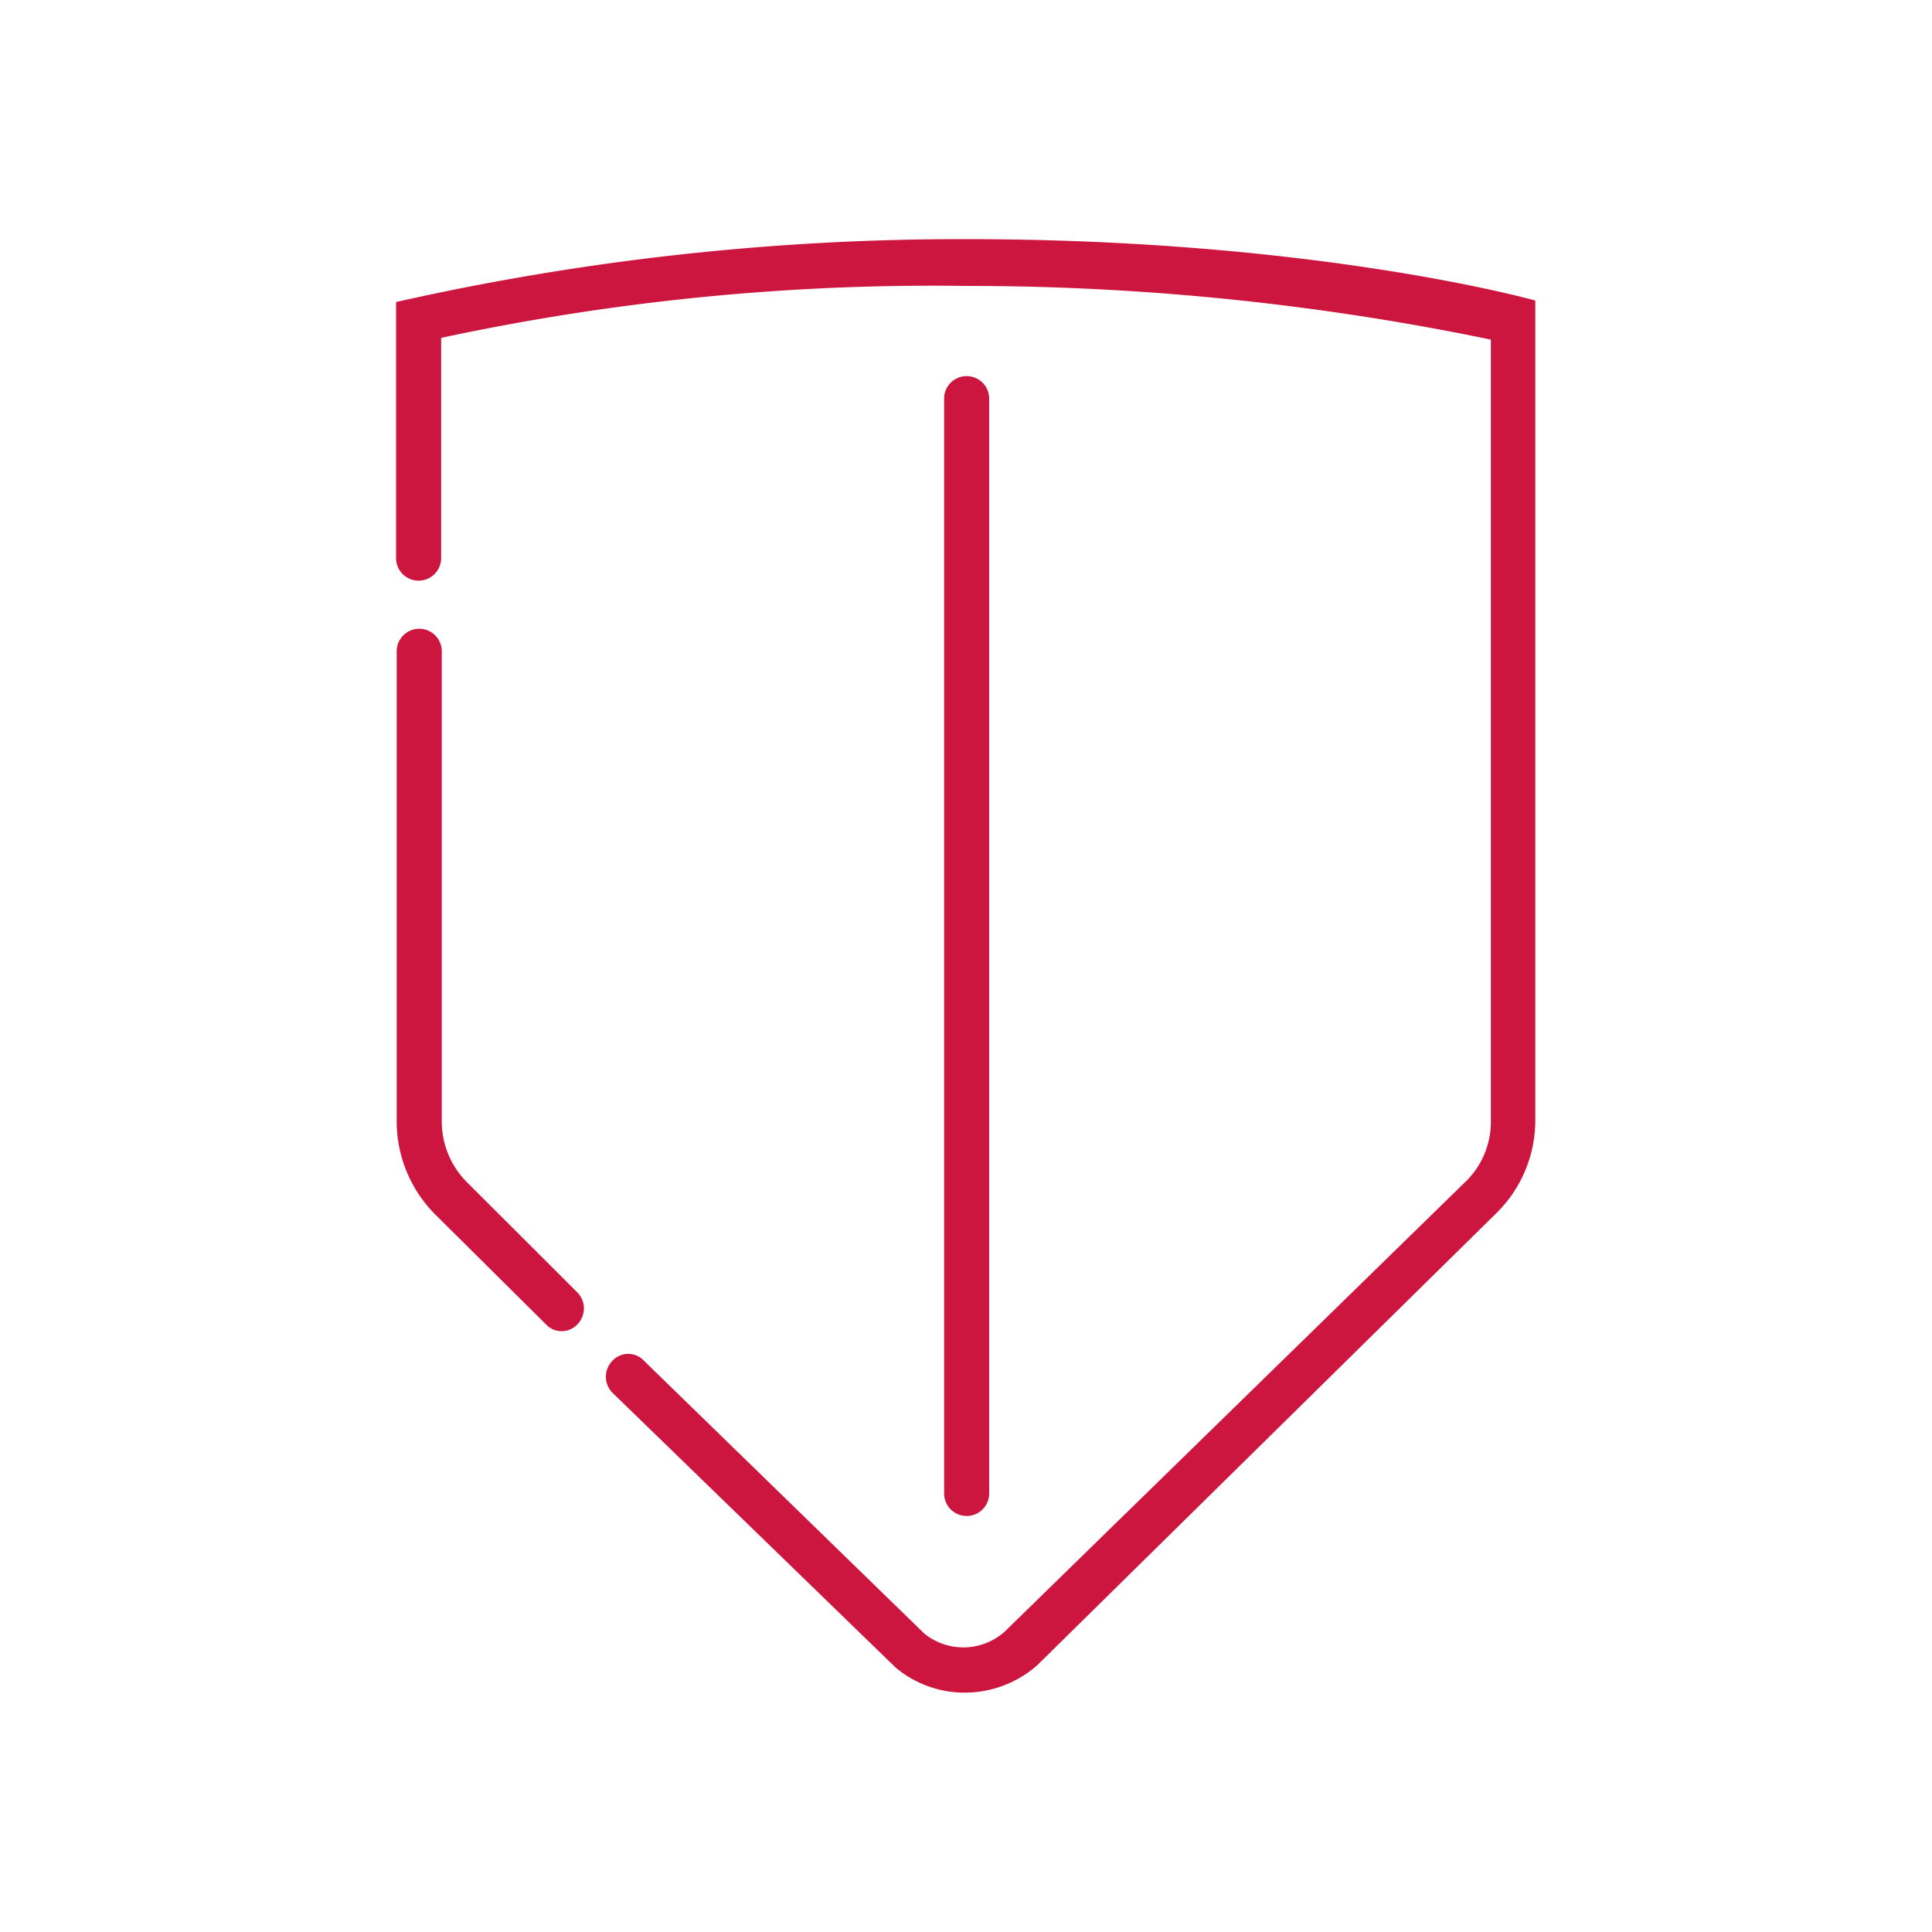 <svg xmlns="http://www.w3.org/2000/svg" viewBox="0 0 90 90"><defs><style>.cls-1{fill:#cd163f;}</style></defs><g id="ICON"><g id="Layer_2" data-name="Layer 2"><g id="Icons_black" data-name="Icons black"><g id="Safety"><path class="cls-1" d="M45,11.14a119.75,119.75,0,0,0-26.55,2.93V26a1.05,1.05,0,0,0,2.1,0V15.74A109.19,109.19,0,0,1,45,13.32a120.19,120.19,0,0,1,24.45,2.5V52.18A3.89,3.89,0,0,1,68.32,55L46.81,76a2.89,2.89,0,0,1-3.75.1L30,63.39a1,1,0,0,0-1.47,0h0a1.06,1.06,0,0,0,0,1.49h0l13.19,12.8a5,5,0,0,0,3.2,1.17,5.13,5.13,0,0,0,3.37-1.25L69.73,56.49a6.06,6.06,0,0,0,1.79-4.31V14S61.38,11.14,45,11.14Z"/><path class="cls-1" d="M21.76,55.08a4,4,0,0,1-1.18-2.82V30.34a1.05,1.05,0,1,0-2.1,0V52.26a6.14,6.14,0,0,0,1.79,4.31l5.16,5.12a1,1,0,0,0,1.47,0l0,0a1.06,1.06,0,0,0,0-1.48Z"/><path class="cls-1" d="M46.08,69.57v-51a1.05,1.05,0,1,0-2.1,0h0v51a1,1,0,0,0,2.1,0Z"/></g></g></g></g></svg>